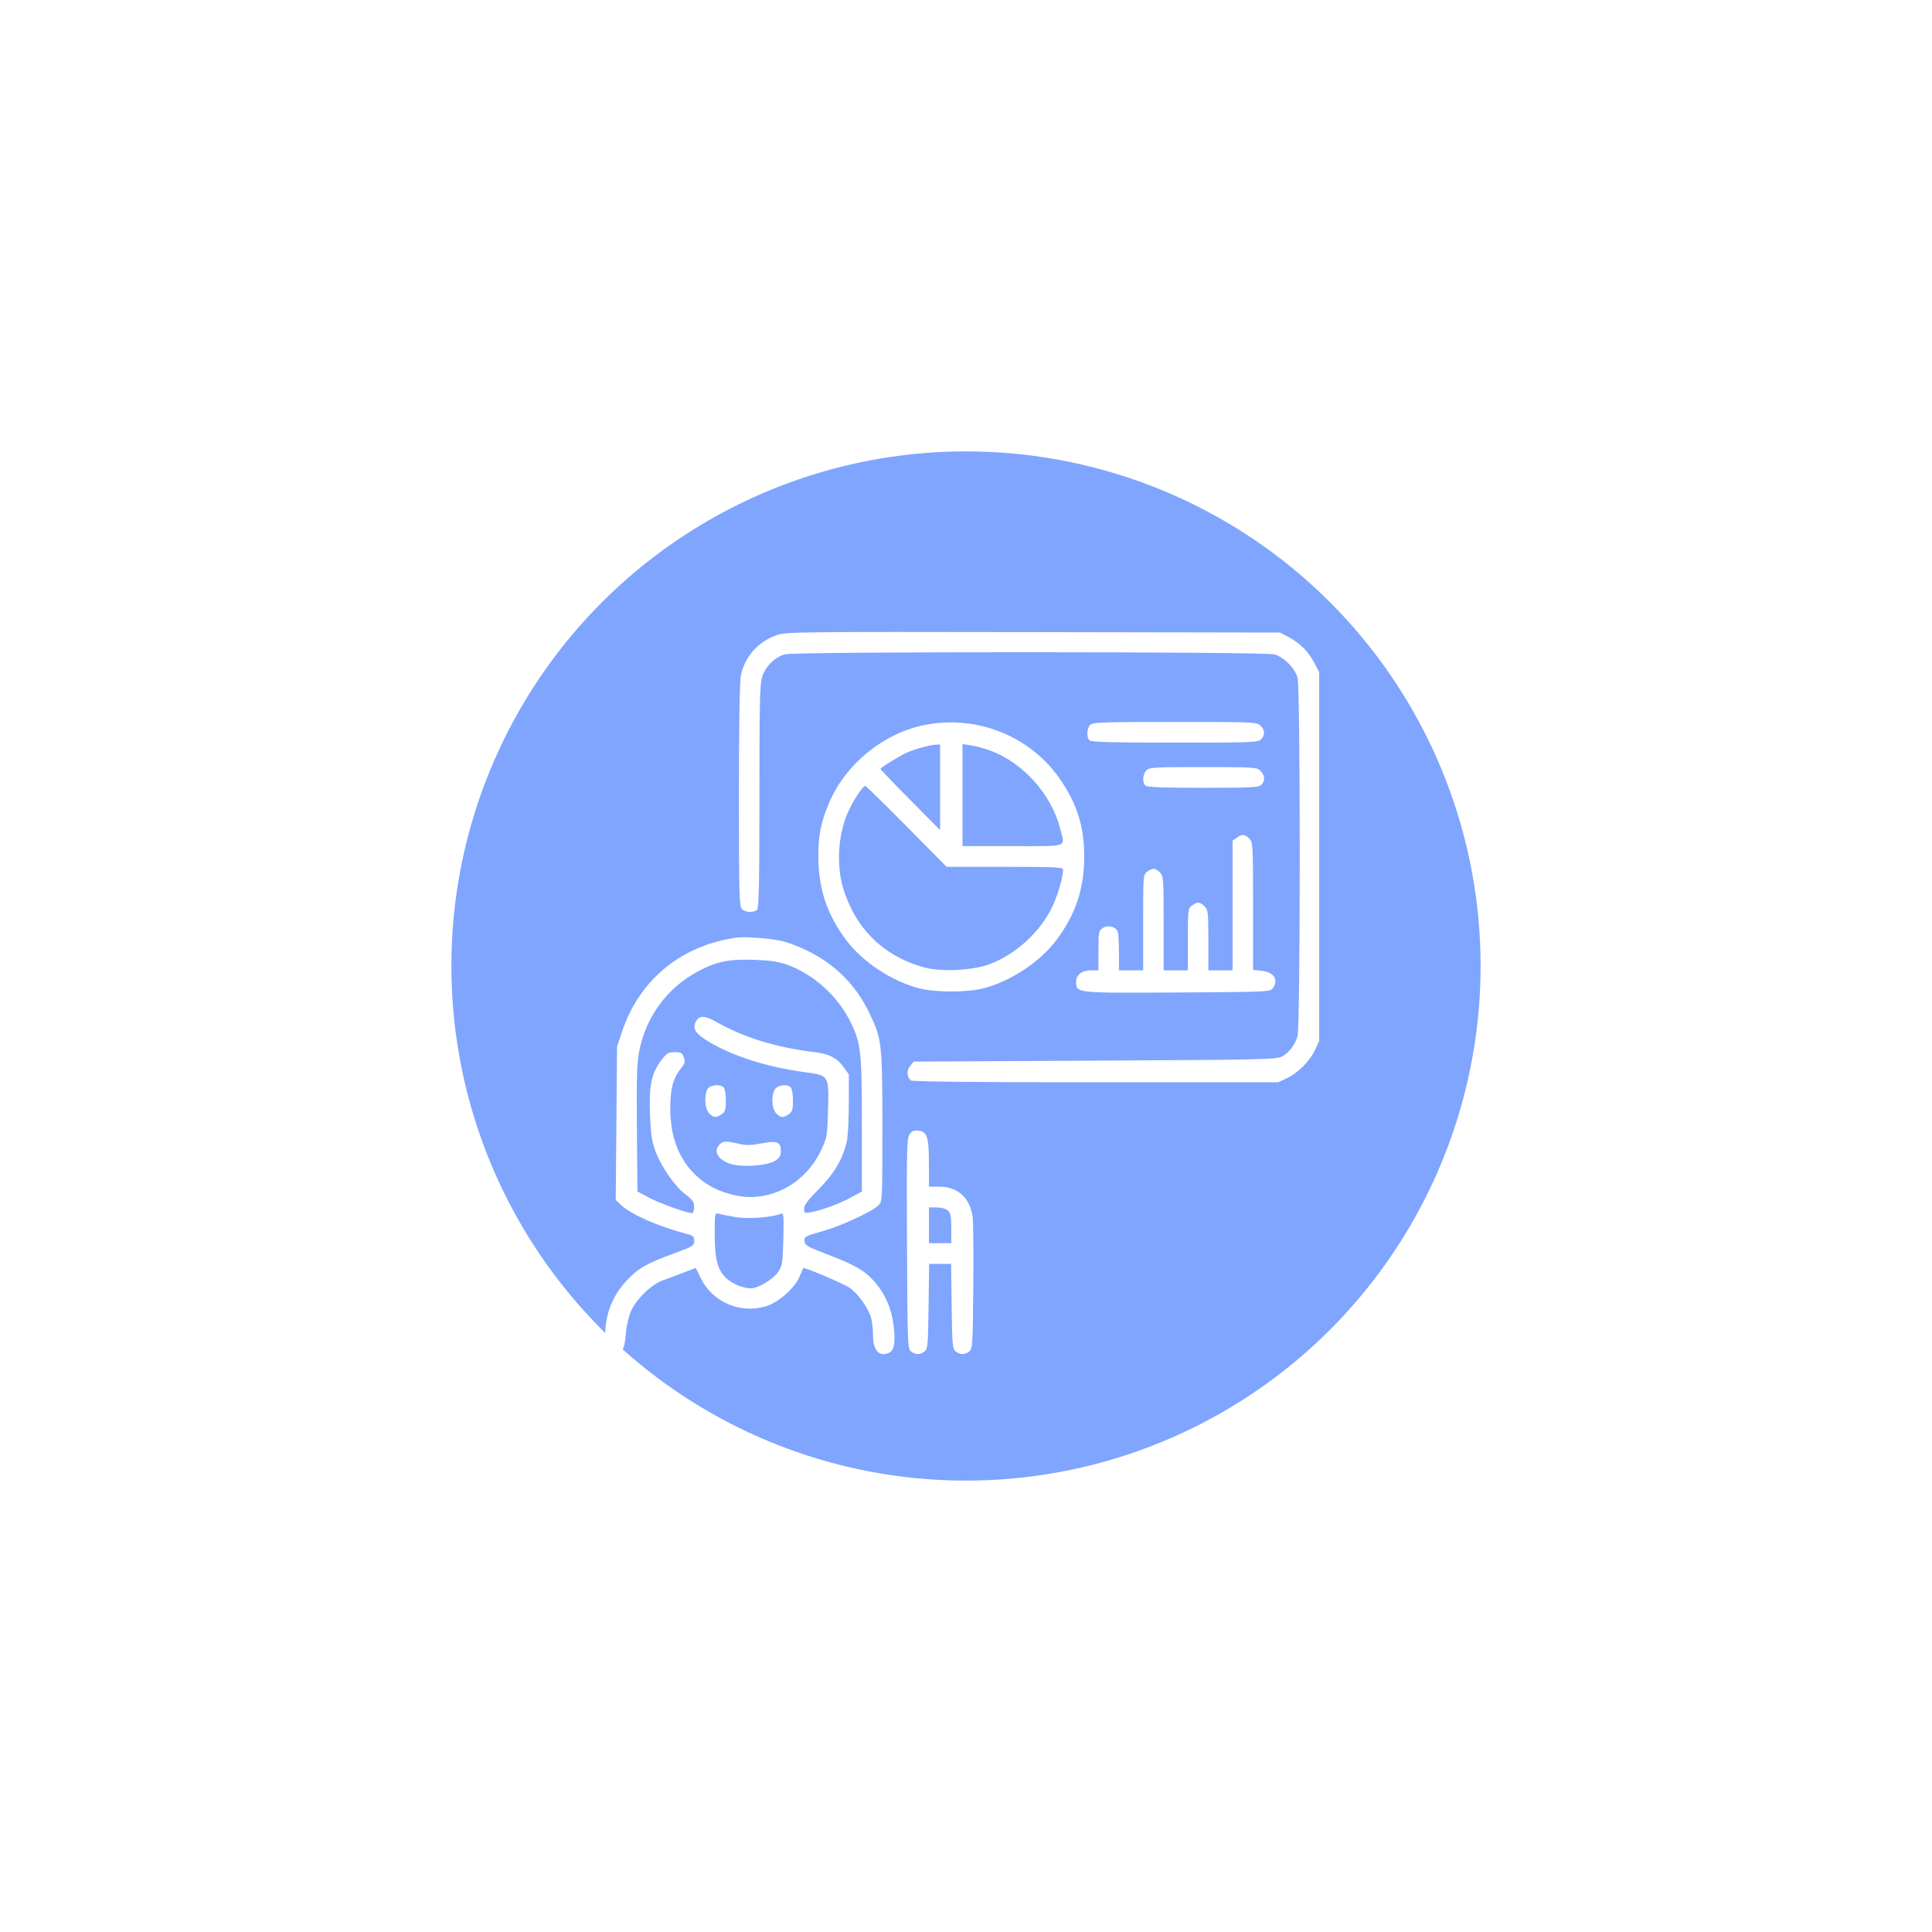 <?xml version="1.0" encoding="UTF-8"?> <svg xmlns="http://www.w3.org/2000/svg" width="214" height="214" viewBox="0 0 214 214" fill="none"> <g filter="url(#filter0_f_106_32)"> <circle cx="107" cy="107" r="57" fill="#004CFF" fill-opacity="0.5"></circle> </g> <g filter="url(#filter1_d_106_32)"> <path fill-rule="evenodd" clip-rule="evenodd" d="M86.044 67.345C83.984 68.067 82.508 69.717 82.069 71.785C81.928 72.447 81.849 77.219 81.849 85.09C81.849 95.969 81.886 97.4 82.174 97.69C82.557 98.078 83.521 98.122 83.871 97.767C84.058 97.579 84.119 94.501 84.119 85.194C84.119 74.498 84.162 72.743 84.446 71.902C84.829 70.765 85.84 69.786 86.951 69.474C88.071 69.16 140.042 69.171 141.164 69.486C142.216 69.781 143.432 71.01 143.724 72.072C144.054 73.27 144.046 110.813 143.717 111.795C143.372 112.821 142.777 113.605 142.03 114.018C141.425 114.352 139.847 114.388 121.291 114.484L101.208 114.588L100.809 115.086C100.414 115.579 100.436 116.21 100.865 116.673C100.992 116.809 108.079 116.881 121.32 116.881H141.582L142.541 116.433C143.767 115.861 145.111 114.503 145.677 113.264L146.121 112.295V91.869V71.442L145.572 70.4C144.918 69.158 143.982 68.226 142.716 67.556L141.788 67.065L114.449 67.017C88.615 66.973 87.052 66.991 86.044 67.345ZM102.585 77.27C97.937 78.13 93.602 81.648 91.79 86.032C90.904 88.176 90.644 89.505 90.646 91.869C90.649 95.428 91.596 98.281 93.71 101.104C95.553 103.565 98.796 105.706 101.863 106.485C103.632 106.936 107.109 106.936 108.879 106.485C111.946 105.706 115.189 103.565 117.032 101.104C119.151 98.275 120.096 95.421 120.092 91.869C120.088 88.655 119.387 86.302 117.635 83.624C114.401 78.682 108.477 76.181 102.585 77.27ZM120.757 77.293C120.374 77.681 120.33 78.654 120.681 79.008C120.866 79.195 123.25 79.258 130.14 79.258C138.802 79.258 139.372 79.236 139.693 78.877C140.146 78.371 140.124 77.89 139.622 77.382C139.221 76.978 138.934 76.966 130.145 76.966C122.181 76.966 121.042 77.005 120.757 77.293ZM104.133 84.206V88.946L100.832 85.616C99.016 83.784 97.53 82.234 97.53 82.171C97.53 82.023 99.686 80.697 100.509 80.338C101.355 79.969 103.093 79.497 103.669 79.481L104.133 79.467V84.206ZM109.696 80.139C113.333 81.491 116.455 84.98 117.424 88.772C117.972 90.92 118.503 90.722 112.18 90.722H106.609V85.071V79.419L107.581 79.567C108.116 79.648 109.067 79.905 109.696 80.139ZM126.964 82.349C126.565 82.795 126.516 83.653 126.87 84.011C127.052 84.194 128.756 84.261 133.252 84.261C138.553 84.261 139.43 84.216 139.71 83.933C140.152 83.487 140.117 82.886 139.622 82.385C139.228 81.987 138.934 81.968 133.257 81.968C127.753 81.968 127.28 81.997 126.964 82.349ZM100.419 88.534L104.852 93.015H111.301C116.799 93.015 117.751 93.06 117.751 93.318C117.751 94.117 117.226 95.973 116.628 97.288C115.317 100.174 112.47 102.783 109.468 103.849C107.643 104.497 104.312 104.656 102.48 104.182C98.654 103.193 95.696 100.753 94.119 97.288C93.247 95.37 92.929 93.921 92.932 91.877C92.935 89.962 93.357 88.093 94.144 86.505C94.734 85.314 95.607 84.052 95.841 84.052C95.921 84.052 97.981 86.069 100.419 88.534ZM136.985 89.796L136.527 90.121V97.3V104.479H135.185H133.844V101.144C133.844 98.087 133.81 97.774 133.432 97.392C132.935 96.891 132.639 96.871 132.033 97.3C131.591 97.613 131.575 97.746 131.575 101.052V104.479H130.234H128.892V99.268C128.892 94.335 128.87 94.035 128.48 93.64C127.983 93.139 127.687 93.119 127.081 93.548C126.628 93.869 126.623 93.932 126.623 99.176V104.479H125.282H123.941V102.516C123.941 101.436 123.882 100.397 123.809 100.207C123.592 99.635 122.724 99.415 122.159 99.788C121.697 100.094 121.671 100.229 121.671 102.295V104.479H120.892C119.849 104.479 119.195 104.964 119.195 105.737C119.195 107.01 119.084 106.998 130.429 106.934C140.31 106.878 140.697 106.861 140.979 106.472C141.659 105.532 141.131 104.691 139.764 104.535L138.796 104.425V97.365C138.796 90.583 138.78 90.289 138.384 89.889C137.887 89.387 137.591 89.367 136.985 89.796ZM81.54 100.859C75.41 101.747 70.806 105.546 68.889 111.3L68.349 112.921L68.276 121.421L68.203 129.922L68.808 130.488C69.923 131.531 72.955 132.864 76.021 133.658C76.782 133.855 76.897 133.959 76.896 134.45C76.895 134.979 76.753 135.067 74.678 135.826C71.683 136.921 70.683 137.491 69.457 138.799C67.953 140.406 67.18 142.202 67.044 144.406C66.951 145.913 66.99 146.233 67.306 146.586C67.51 146.814 67.88 147 68.129 147C68.874 147 69.204 146.389 69.311 144.811C69.369 143.956 69.605 142.898 69.88 142.254C70.449 140.922 72.168 139.258 73.434 138.813C73.921 138.642 74.938 138.264 75.694 137.973L77.071 137.443L77.611 138.56C78.892 141.204 81.947 142.544 84.79 141.709C86.209 141.292 87.99 139.736 88.558 138.416C88.771 137.921 88.956 137.495 88.969 137.469C89.048 137.311 93.444 139.178 94.126 139.658C95.08 140.33 96.188 141.895 96.492 143.003C96.608 143.424 96.703 144.308 96.704 144.968C96.706 146.633 97.463 147.386 98.549 146.799C99.072 146.516 99.203 145.584 98.974 143.766C98.742 141.913 98.05 140.331 96.888 138.998C95.797 137.745 94.694 137.103 91.655 135.948C89.455 135.112 89.167 134.946 89.113 134.482C89.055 133.985 89.16 133.927 91.073 133.387C93.176 132.794 96.505 131.26 97.285 130.525C97.735 130.102 97.737 130.067 97.737 121.837C97.737 112.542 97.684 112.085 96.277 109.169C94.827 106.163 92.561 103.867 89.587 102.386C88.679 101.935 87.421 101.433 86.791 101.273C85.541 100.954 82.527 100.716 81.54 100.859ZM87.201 103.862C90.097 104.894 92.823 107.356 94.201 110.186C95.368 112.579 95.461 113.417 95.464 121.575L95.467 128.978L94.281 129.627C93.004 130.325 91.091 131.032 89.845 131.267C89.113 131.406 89.071 131.384 89.071 130.876C89.071 130.481 89.502 129.907 90.692 128.716C92.383 127.024 93.362 125.363 93.8 123.441C93.917 122.928 94.015 121.046 94.018 119.257L94.023 116.006L93.428 115.176C92.723 114.193 91.857 113.743 90.309 113.555C85.933 113.023 82.417 111.937 79.224 110.129C78.059 109.469 77.438 109.476 77.08 110.152C76.67 110.927 77.04 111.509 78.502 112.386C81.157 113.98 84.946 115.187 89.053 115.747C91.849 116.128 91.816 116.076 91.72 119.873C91.646 122.791 91.614 122.988 90.986 124.334C89.218 128.126 85.316 130.218 81.51 129.417C79.588 129.012 78.11 128.235 76.859 126.971C74.998 125.091 74.108 122.39 74.258 119.076C74.341 117.245 74.636 116.33 75.487 115.266C75.863 114.796 75.91 114.59 75.746 114.12C75.574 113.625 75.434 113.546 74.737 113.546C74.024 113.546 73.845 113.654 73.247 114.446C72.159 115.887 71.877 117.231 71.996 120.41C72.079 122.622 72.194 123.395 72.607 124.519C73.245 126.252 74.782 128.453 75.973 129.338C76.718 129.891 76.883 130.135 76.889 130.69C76.894 131.097 76.795 131.368 76.64 131.368C76.071 131.37 73.006 130.264 71.843 129.637L70.605 128.97L70.547 121.988C70.501 116.252 70.549 114.709 70.82 113.348C71.569 109.584 73.944 106.385 77.319 104.593C79.373 103.503 80.711 103.226 83.5 103.314C85.297 103.37 86.195 103.503 87.201 103.862ZM78.46 117.521C77.969 118.017 78.025 119.792 78.548 120.32C79.045 120.822 79.341 120.842 79.947 120.413C80.33 120.141 80.405 119.892 80.405 118.891C80.405 118.233 80.294 117.581 80.157 117.444C79.807 117.09 78.843 117.134 78.46 117.521ZM85.905 117.575C85.404 118.134 85.447 119.786 85.976 120.32C86.473 120.822 86.768 120.842 87.374 120.413C87.758 120.141 87.833 119.892 87.833 118.891C87.833 118.233 87.722 117.581 87.585 117.444C87.215 117.07 86.293 117.142 85.905 117.575ZM100.736 122.676C100.445 123.125 100.415 124.479 100.465 134.795C100.52 146.016 100.536 146.418 100.923 146.704C101.431 147.079 101.883 147.079 102.391 146.704C102.764 146.43 102.796 146.081 102.854 141.702L102.917 136.995H104.133H105.349L105.412 141.702C105.47 146.081 105.502 146.43 105.875 146.704C106.383 147.079 106.835 147.079 107.343 146.704C107.723 146.424 107.747 146.059 107.808 139.67C107.844 135.963 107.814 132.443 107.743 131.847C107.492 129.743 106.105 128.449 104.102 128.449H102.895L102.892 125.896C102.888 122.924 102.699 122.333 101.717 122.236C101.212 122.186 100.989 122.287 100.736 122.676ZM79.698 123.774C78.942 124.538 79.577 125.554 81.065 125.96C82.345 126.309 84.93 126.117 85.793 125.608C86.366 125.269 86.492 125.07 86.492 124.5C86.492 123.475 86.093 123.318 84.341 123.652C83.182 123.873 82.649 123.881 81.828 123.69C80.45 123.368 80.085 123.383 79.698 123.774ZM104.994 131.087C105.298 131.365 105.371 131.748 105.371 133.067V134.702H104.133H102.895V132.722V130.742H103.756C104.267 130.742 104.769 130.882 104.994 131.087ZM81.495 131.816C82.847 132.048 85.412 131.861 86.46 131.455C86.811 131.319 86.829 131.484 86.766 134.221C86.703 136.923 86.661 137.187 86.182 137.901C85.651 138.692 83.976 139.706 83.202 139.703C82.346 139.701 81.201 139.249 80.52 138.645C79.495 137.736 79.167 136.537 79.167 133.703C79.167 131.331 79.17 131.319 79.631 131.448C79.887 131.519 80.725 131.685 81.495 131.816Z" fill="white"></path> </g> <defs> <filter id="filter0_f_106_32" x="0" y="0" width="214" height="214" filterUnits="userSpaceOnUse" color-interpolation-filters="sRGB"> <feFlood flood-opacity="0" result="BackgroundImageFix"></feFlood> <feBlend mode="normal" in="SourceGraphic" in2="BackgroundImageFix" result="shape"></feBlend> <feGaussianBlur stdDeviation="25" result="effect1_foregroundBlur_106_32"></feGaussianBlur> </filter> <filter id="filter1_d_106_32" x="59" y="62" width="95.121" height="96" filterUnits="userSpaceOnUse" color-interpolation-filters="sRGB"> <feFlood flood-opacity="0" result="BackgroundImageFix"></feFlood> <feColorMatrix in="SourceAlpha" type="matrix" values="0 0 0 0 0 0 0 0 0 0 0 0 0 0 0 0 0 0 127 0" result="hardAlpha"></feColorMatrix> <feOffset dy="3"></feOffset> <feGaussianBlur stdDeviation="4"></feGaussianBlur> <feComposite in2="hardAlpha" operator="out"></feComposite> <feColorMatrix type="matrix" values="0 0 0 0 1 0 0 0 0 1 0 0 0 0 1 0 0 0 0.5 0"></feColorMatrix> <feBlend mode="normal" in2="BackgroundImageFix" result="effect1_dropShadow_106_32"></feBlend> <feBlend mode="normal" in="SourceGraphic" in2="effect1_dropShadow_106_32" result="shape"></feBlend> </filter> </defs> </svg> 